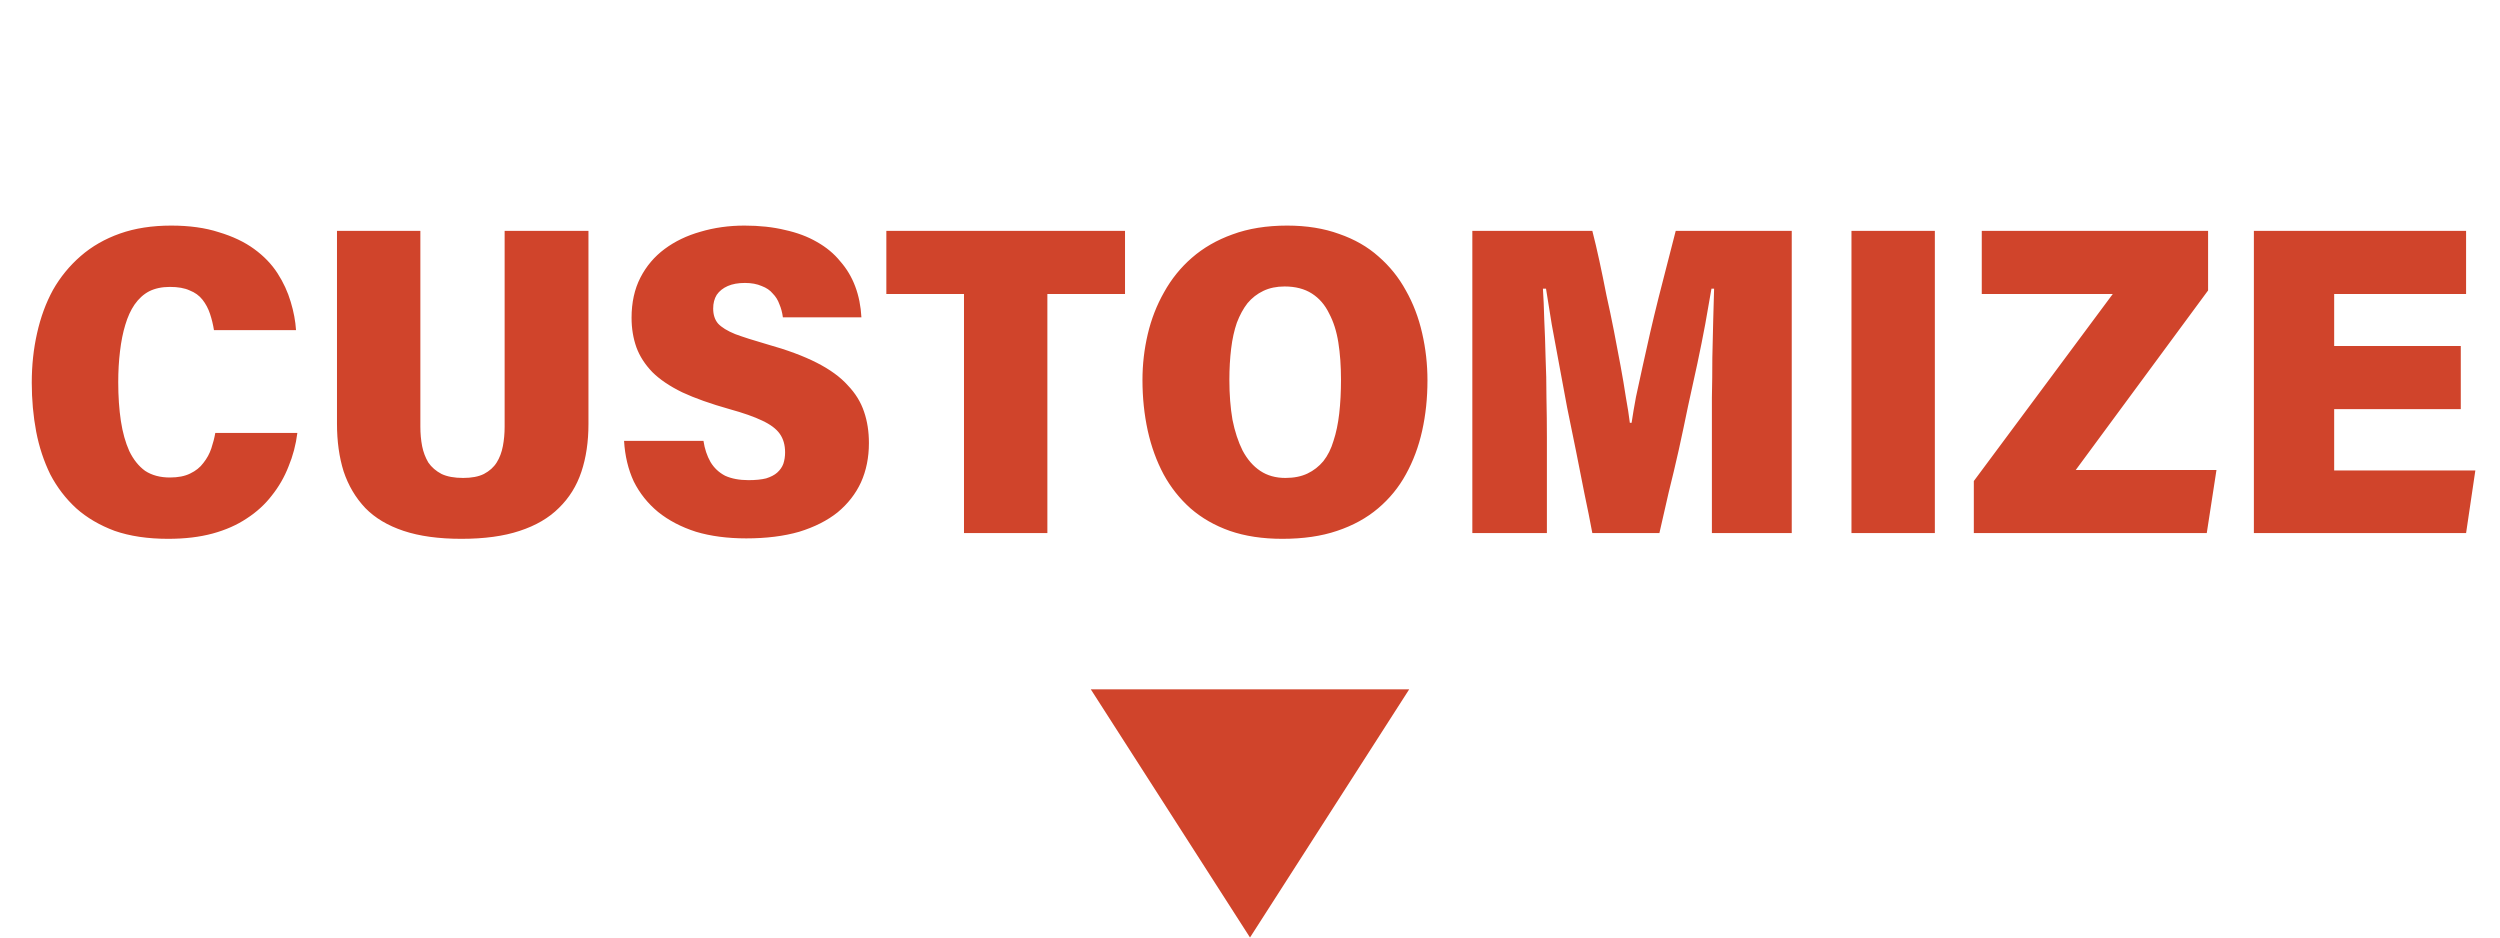 <svg width="136" height="51" viewBox="0 0 136 51" fill="none" xmlns="http://www.w3.org/2000/svg">
<path d="M9.24 25.976C9.688 25.976 10.056 25.904 10.344 25.76C10.648 25.616 10.888 25.424 11.064 25.184C11.256 24.944 11.4 24.68 11.496 24.392C11.592 24.104 11.664 23.824 11.712 23.552H16.176C16.096 24.192 15.936 24.8 15.696 25.376C15.472 25.952 15.168 26.48 14.784 26.96C14.416 27.44 13.96 27.856 13.416 28.208C12.888 28.56 12.272 28.832 11.568 29.024C10.864 29.216 10.056 29.312 9.144 29.312C8.04 29.312 7.072 29.168 6.24 28.88C5.424 28.576 4.728 28.168 4.152 27.656C3.576 27.128 3.104 26.512 2.736 25.808C2.384 25.088 2.128 24.312 1.968 23.48C1.808 22.632 1.728 21.744 1.728 20.816C1.728 19.872 1.824 18.976 2.016 18.128C2.208 17.264 2.496 16.48 2.88 15.776C3.28 15.072 3.784 14.456 4.392 13.928C5 13.4 5.712 12.992 6.528 12.704C7.344 12.416 8.272 12.272 9.312 12.272C10.304 12.272 11.168 12.392 11.904 12.632C12.656 12.856 13.296 13.16 13.824 13.544C14.352 13.928 14.776 14.368 15.096 14.864C15.416 15.36 15.656 15.88 15.816 16.424C15.976 16.952 16.072 17.464 16.104 17.96H11.64C11.592 17.656 11.52 17.36 11.424 17.072C11.328 16.784 11.192 16.528 11.016 16.304C10.84 16.08 10.608 15.912 10.32 15.8C10.048 15.672 9.688 15.608 9.24 15.608C8.808 15.608 8.432 15.688 8.112 15.848C7.808 16.008 7.544 16.248 7.32 16.568C7.112 16.872 6.944 17.24 6.816 17.672C6.688 18.088 6.592 18.568 6.528 19.112C6.464 19.64 6.432 20.2 6.432 20.792C6.432 21.56 6.48 22.264 6.576 22.904C6.672 23.528 6.824 24.072 7.032 24.536C7.256 25 7.544 25.36 7.896 25.616C8.264 25.856 8.712 25.976 9.24 25.976ZM18.332 12.56H22.868V23.216C22.868 23.584 22.9 23.936 22.964 24.272C23.028 24.592 23.14 24.888 23.3 25.16C23.476 25.416 23.716 25.624 24.02 25.784C24.324 25.928 24.716 26 25.196 26C25.66 26 26.036 25.928 26.324 25.784C26.628 25.624 26.86 25.416 27.02 25.16C27.18 24.904 27.292 24.608 27.356 24.272C27.42 23.936 27.452 23.584 27.452 23.216V12.56L32.012 12.56V23.072C32.012 24.032 31.884 24.896 31.628 25.664C31.372 26.432 30.964 27.088 30.404 27.632C29.86 28.176 29.148 28.592 28.268 28.88C27.404 29.168 26.348 29.312 25.1 29.312C23.868 29.312 22.82 29.168 21.956 28.88C21.092 28.592 20.396 28.176 19.868 27.632C19.34 27.072 18.948 26.408 18.692 25.64C18.452 24.872 18.332 24.008 18.332 23.048V12.56ZM40.717 26.12C41.101 26.12 41.421 26.088 41.677 26.024C41.933 25.944 42.133 25.84 42.277 25.712C42.437 25.568 42.549 25.408 42.613 25.232C42.677 25.04 42.709 24.832 42.709 24.608C42.709 24.208 42.613 23.872 42.421 23.6C42.229 23.328 41.909 23.088 41.461 22.88C41.029 22.672 40.437 22.464 39.685 22.256C38.661 21.968 37.805 21.664 37.117 21.344C36.429 21.008 35.885 20.64 35.485 20.24C35.085 19.824 34.797 19.376 34.621 18.896C34.445 18.4 34.357 17.864 34.357 17.288C34.357 16.456 34.517 15.728 34.837 15.104C35.157 14.48 35.597 13.96 36.157 13.544C36.717 13.128 37.365 12.816 38.101 12.608C38.853 12.384 39.653 12.272 40.501 12.272C41.317 12.272 42.053 12.352 42.709 12.512C43.365 12.656 43.941 12.872 44.437 13.16C44.949 13.448 45.373 13.8 45.709 14.216C46.061 14.616 46.333 15.072 46.525 15.584C46.717 16.096 46.829 16.656 46.861 17.264H42.589C42.557 17.008 42.493 16.768 42.397 16.544C42.317 16.32 42.197 16.128 42.037 15.968C41.893 15.792 41.693 15.656 41.437 15.56C41.181 15.448 40.877 15.392 40.525 15.392C40.157 15.392 39.845 15.448 39.589 15.56C39.333 15.672 39.133 15.832 38.989 16.04C38.861 16.248 38.797 16.496 38.797 16.784C38.797 17.12 38.885 17.392 39.061 17.6C39.253 17.808 39.565 18 39.997 18.176C40.429 18.336 41.005 18.52 41.725 18.728C42.813 19.032 43.717 19.368 44.437 19.736C45.157 20.104 45.717 20.512 46.117 20.96C46.533 21.392 46.829 21.872 47.005 22.4C47.181 22.912 47.269 23.48 47.269 24.104C47.269 24.888 47.125 25.6 46.837 26.24C46.549 26.864 46.125 27.408 45.565 27.872C45.005 28.32 44.309 28.672 43.477 28.928C42.645 29.168 41.685 29.288 40.597 29.288C39.573 29.288 38.661 29.168 37.861 28.928C37.061 28.672 36.373 28.312 35.797 27.848C35.237 27.384 34.797 26.832 34.477 26.192C34.173 25.536 33.997 24.8 33.949 23.984H38.269C38.333 24.416 38.461 24.8 38.653 25.136C38.845 25.456 39.109 25.704 39.445 25.88C39.797 26.04 40.221 26.12 40.717 26.12ZM52.441 29L52.441 15.992L48.217 15.992V12.56L61.201 12.56V15.992H56.977L56.977 29L52.441 29ZM70.022 12.272C71.078 12.272 72.022 12.424 72.854 12.728C73.686 13.016 74.398 13.424 74.99 13.952C75.598 14.48 76.094 15.096 76.478 15.8C76.878 16.504 77.174 17.28 77.366 18.128C77.558 18.96 77.654 19.816 77.654 20.696C77.654 21.656 77.558 22.568 77.366 23.432C77.174 24.296 76.878 25.088 76.478 25.808C76.094 26.512 75.59 27.128 74.966 27.656C74.342 28.184 73.598 28.592 72.734 28.88C71.886 29.168 70.894 29.312 69.758 29.312C68.686 29.312 67.734 29.168 66.902 28.88C66.086 28.592 65.374 28.184 64.766 27.656C64.174 27.128 63.686 26.512 63.302 25.808C62.918 25.088 62.63 24.296 62.438 23.432C62.246 22.552 62.15 21.632 62.15 20.672C62.15 19.824 62.246 18.992 62.438 18.176C62.63 17.36 62.926 16.6 63.326 15.896C63.726 15.176 64.23 14.552 64.838 14.024C65.462 13.48 66.198 13.056 67.046 12.752C67.91 12.432 68.902 12.272 70.022 12.272ZM69.878 15.584C69.446 15.584 69.062 15.664 68.726 15.824C68.39 15.984 68.102 16.208 67.862 16.496C67.638 16.784 67.446 17.136 67.286 17.552C67.142 17.968 67.038 18.44 66.974 18.968C66.91 19.496 66.878 20.064 66.878 20.672C66.878 21.456 66.934 22.176 67.046 22.832C67.174 23.472 67.358 24.032 67.598 24.512C67.854 24.992 68.174 25.36 68.558 25.616C68.942 25.872 69.398 26 69.926 26C70.39 26 70.79 25.92 71.126 25.76C71.462 25.6 71.75 25.376 71.99 25.088C72.23 24.784 72.414 24.416 72.542 23.984C72.686 23.552 72.79 23.056 72.854 22.496C72.918 21.936 72.95 21.32 72.95 20.648C72.95 19.912 72.902 19.24 72.806 18.632C72.71 18.024 72.542 17.496 72.302 17.048C72.078 16.584 71.766 16.224 71.366 15.968C70.966 15.712 70.47 15.584 69.878 15.584ZM93.127 29V23.672C93.127 23.032 93.127 22.352 93.127 21.632C93.143 20.912 93.151 20.192 93.151 19.472C93.167 18.736 93.183 18.048 93.199 17.408C93.215 16.752 93.231 16.184 93.247 15.704H93.103C93.007 16.28 92.895 16.92 92.767 17.624C92.639 18.312 92.495 19.032 92.335 19.784C92.175 20.536 92.007 21.304 91.831 22.088C91.671 22.872 91.503 23.664 91.327 24.464C91.151 25.248 90.967 26.024 90.775 26.792C90.599 27.56 90.431 28.296 90.271 29H86.623C86.495 28.312 86.351 27.592 86.191 26.84C86.047 26.088 85.895 25.32 85.735 24.536C85.575 23.752 85.415 22.968 85.255 22.184C85.111 21.4 84.967 20.624 84.823 19.856C84.679 19.088 84.543 18.352 84.415 17.648C84.303 16.944 84.199 16.296 84.103 15.704H83.935C83.967 16.184 83.991 16.744 84.007 17.384C84.039 18.024 84.063 18.704 84.079 19.424C84.111 20.144 84.127 20.88 84.127 21.632C84.143 22.384 84.151 23.112 84.151 23.816V29H80.095V12.56L86.623 12.56C86.751 13.056 86.879 13.6 87.007 14.192C87.135 14.784 87.263 15.408 87.391 16.064C87.535 16.704 87.671 17.352 87.799 18.008C87.927 18.664 88.047 19.296 88.159 19.904C88.271 20.512 88.367 21.08 88.447 21.608C88.543 22.136 88.615 22.6 88.663 23H88.759C88.823 22.568 88.903 22.096 88.999 21.584C89.111 21.056 89.231 20.504 89.359 19.928C89.487 19.336 89.623 18.728 89.767 18.104C89.911 17.48 90.063 16.848 90.223 16.208C90.383 15.568 90.543 14.944 90.703 14.336C90.863 13.712 91.015 13.12 91.159 12.56L97.471 12.56V29H93.127ZM100.72 12.56H105.256V29H100.72V12.56ZM107.376 29V26.168L114.936 15.992H107.808V12.56L120.12 12.56V15.8L112.92 25.568H120.576L120.048 29H107.376ZM133.867 18.824V22.256H126.979V25.592H134.659L134.155 29H122.611V12.56L134.155 12.56V15.992L126.979 15.992V18.824H133.867Z" fill="#D0442B"/>
<path d="M68 51L59.34 37.5L76.66 37.5L68 51Z" fill="#D0442B"/>
</svg>
